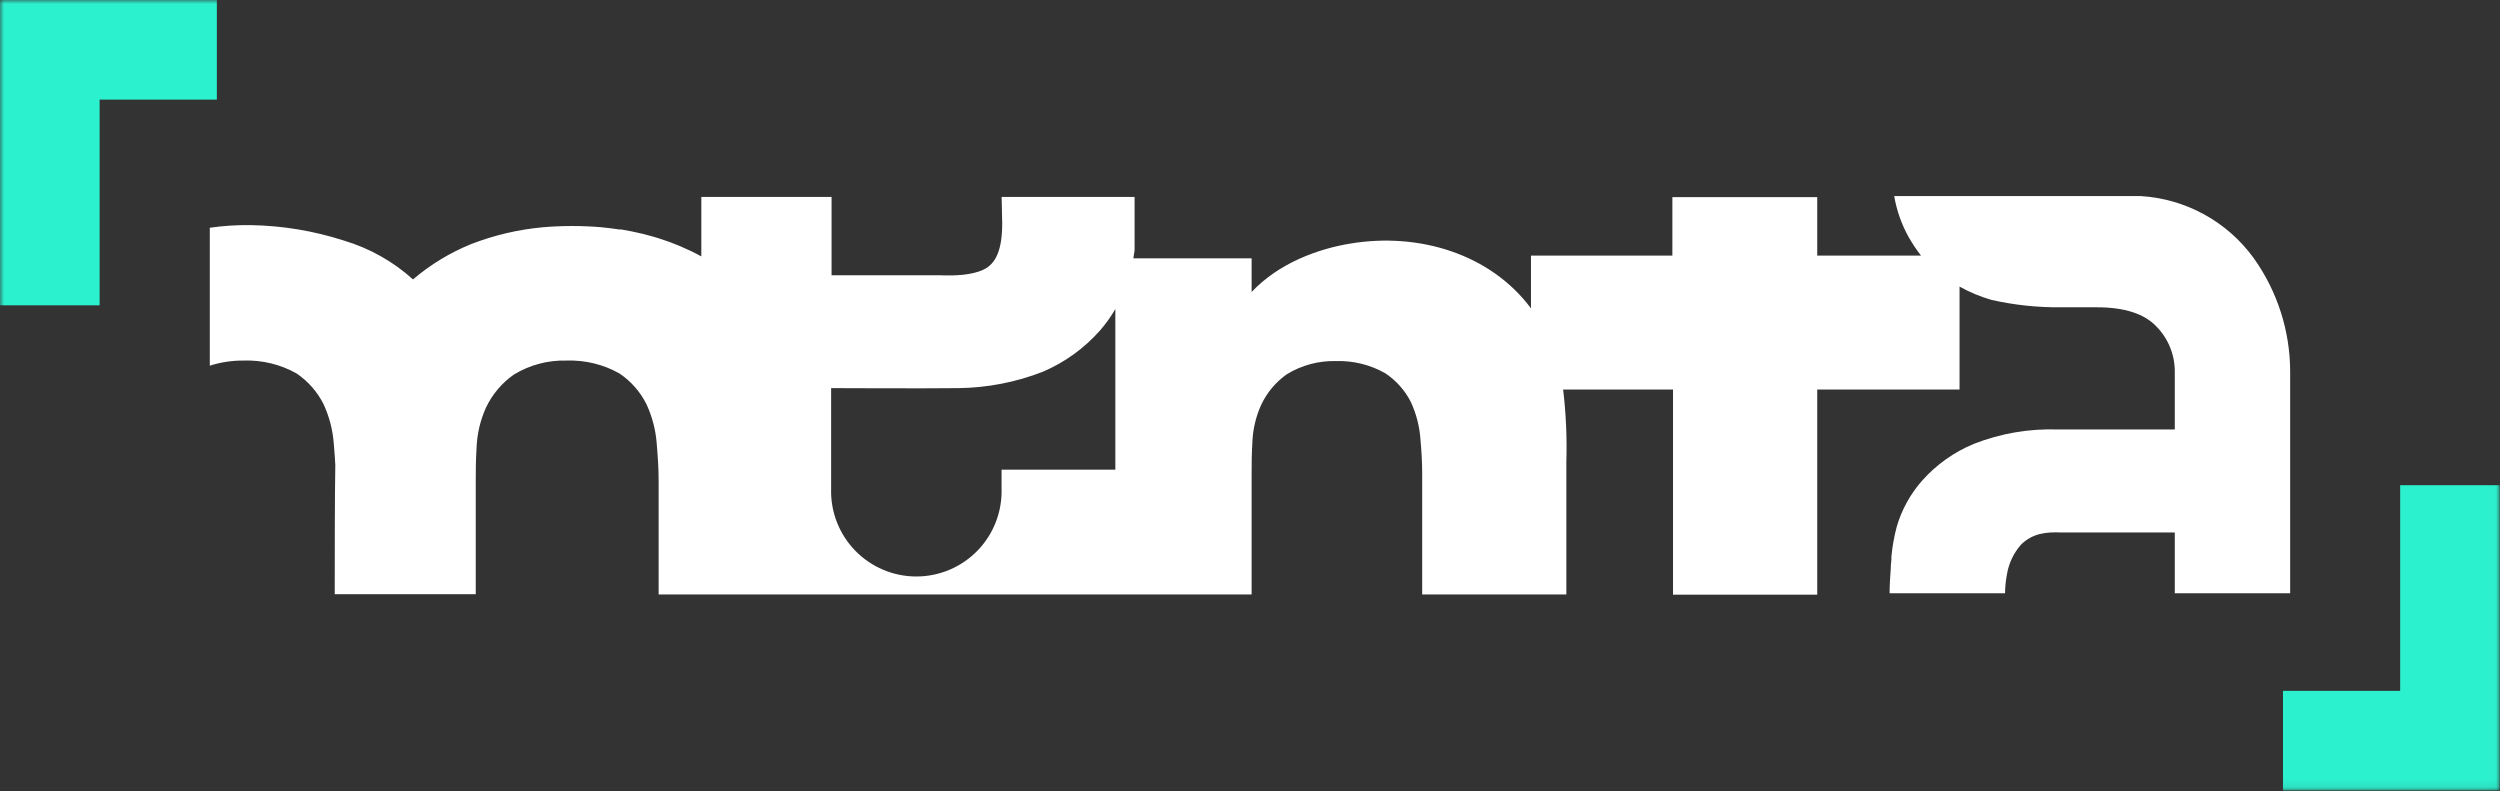 <svg width="316" height="100" viewBox="0 0 316 100" fill="none" xmlns="http://www.w3.org/2000/svg">
<rect x="0" y="0" width="316" height="100" fill="#333333" stroke="none"/>
<g clip-path="url(#clip0_1_21)">
<mask id="mask0_1_21" style="mask-type:luminance" maskUnits="userSpaceOnUse" x="0" y="0" width="316" height="100">
<path d="M315.979 0H0V99.917H315.979V0Z" fill="white"/>
</mask>
<g mask="url(#mask0_1_21)">
<path d="M0 38.591H12.591V12.591H27.41V0H0V38.591Z" fill="#2CF1CE"/>
<path d="M303.38 61.326V87.326H288.57V99.917H315.979V61.326H303.38Z" fill="#2CF1CE"/>
<path d="M284.818 32.555C283.165 30.297 281.037 28.431 278.582 27.088C276.127 25.745 273.408 24.959 270.615 24.785H239.429C239.739 26.608 240.358 28.364 241.261 29.978C241.72 30.791 242.24 31.569 242.816 32.304H229.699V24.914H211.388V32.304H193.514V38.972C188.361 32.061 179.327 29.363 170.723 30.78C166.542 31.461 161.624 33.276 158.205 36.906V32.652H143.256C143.312 32.312 143.361 31.98 143.41 31.639V24.89H126.606L126.679 28.236C126.679 31.599 125.869 33.325 124.354 34.062C122.838 34.799 120.651 34.872 118.755 34.791H105.11V24.89H88.647V32.409C86.895 31.452 85.052 30.673 83.145 30.084C82.586 29.922 82.027 29.752 81.46 29.614L81.274 29.565C80.367 29.346 79.451 29.16 78.535 29.006H78.268C77.539 28.893 76.809 28.803 76.08 28.731C73.576 28.514 71.058 28.514 68.553 28.731C65.469 29.02 62.44 29.734 59.552 30.853C56.879 31.938 54.397 33.446 52.203 35.318C49.694 33.051 46.71 31.373 43.469 30.408C39.644 29.173 35.658 28.515 31.639 28.455C29.926 28.432 28.214 28.543 26.519 28.787V46.223C27.904 45.78 29.351 45.561 30.805 45.575C33.134 45.496 35.44 46.057 37.473 47.196C38.937 48.182 40.12 49.53 40.908 51.109C41.626 52.667 42.059 54.341 42.188 56.051C42.278 57.04 42.343 57.947 42.383 58.806C42.318 62.42 42.31 69.76 42.31 75.108H60.135V60.807C60.135 59.657 60.135 58.182 60.24 56.545C60.31 54.801 60.718 53.087 61.44 51.498C62.23 49.835 63.439 48.405 64.948 47.349C66.955 46.125 69.274 45.508 71.624 45.575C73.951 45.496 76.254 46.056 78.284 47.196C79.752 48.177 80.936 49.526 81.72 51.109C82.443 52.666 82.879 54.34 83.008 56.051C83.161 57.826 83.251 59.341 83.251 60.775V75.14H158.205V59.843C158.205 58.766 158.205 57.412 158.302 55.865C158.366 54.238 158.746 52.64 159.42 51.158C160.148 49.613 161.265 48.285 162.661 47.301C164.533 46.156 166.697 45.579 168.891 45.64C171.062 45.575 173.209 46.107 175.098 47.179C176.476 48.093 177.593 49.35 178.339 50.825C179.008 52.279 179.414 53.84 179.538 55.436C179.684 57.056 179.764 58.498 179.764 59.843V75.14H197.987V58.393C198.078 55.335 197.943 52.275 197.581 49.237H211.469V75.164H229.699V49.237H247.686V36.225C248.967 36.941 250.326 37.506 251.737 37.91C254.579 38.552 257.485 38.865 260.398 38.842H265.065C268.517 38.842 271.044 39.652 272.576 41.273C274.073 42.799 274.906 44.855 274.893 46.993V54.285H260.082C256.456 54.163 252.844 54.787 249.468 56.116C246.99 57.145 244.775 58.718 242.987 60.718C241.484 62.409 240.377 64.413 239.745 66.585C239.416 67.825 239.191 69.09 239.073 70.368C239.073 70.368 239.073 70.497 239.073 70.716L239 71.527C239.004 71.6 239.004 71.673 239 71.745C238.927 72.693 238.846 73.941 238.846 74.986H253.438C253.45 74.132 253.54 73.28 253.706 72.442C253.951 71.11 254.553 69.87 255.447 68.853C256.939 67.354 258.794 67.233 260.487 67.305H274.893V74.986H289.477V47.042C289.484 41.843 287.854 36.775 284.818 32.555ZM126.598 59.365C126.598 59.365 126.598 61.626 126.598 61.796C126.637 63.235 126.388 64.668 125.864 66.009C125.341 67.351 124.554 68.574 123.549 69.606C122.545 70.638 121.344 71.458 120.018 72.019C118.691 72.579 117.266 72.868 115.826 72.868C114.386 72.868 112.96 72.579 111.634 72.019C110.307 71.458 109.106 70.638 108.102 69.606C107.098 68.574 106.311 67.351 105.787 66.009C105.264 64.668 105.014 63.235 105.054 61.796C105.054 61.666 105.054 61.537 105.054 61.407V49.059C105.054 49.059 117.134 49.116 121.153 49.059C124.799 49.015 128.408 48.315 131.807 46.993C134.569 45.814 137.035 44.038 139.026 41.791C139.763 40.946 140.417 40.031 140.979 39.061V59.365H126.598Z" fill="white"/>
</g>
</g>
<defs>
<clipPath id="clip0_1_21">
<rect width="315.979" height="100" fill="white"/>
</clipPath>
</defs>
</svg>
